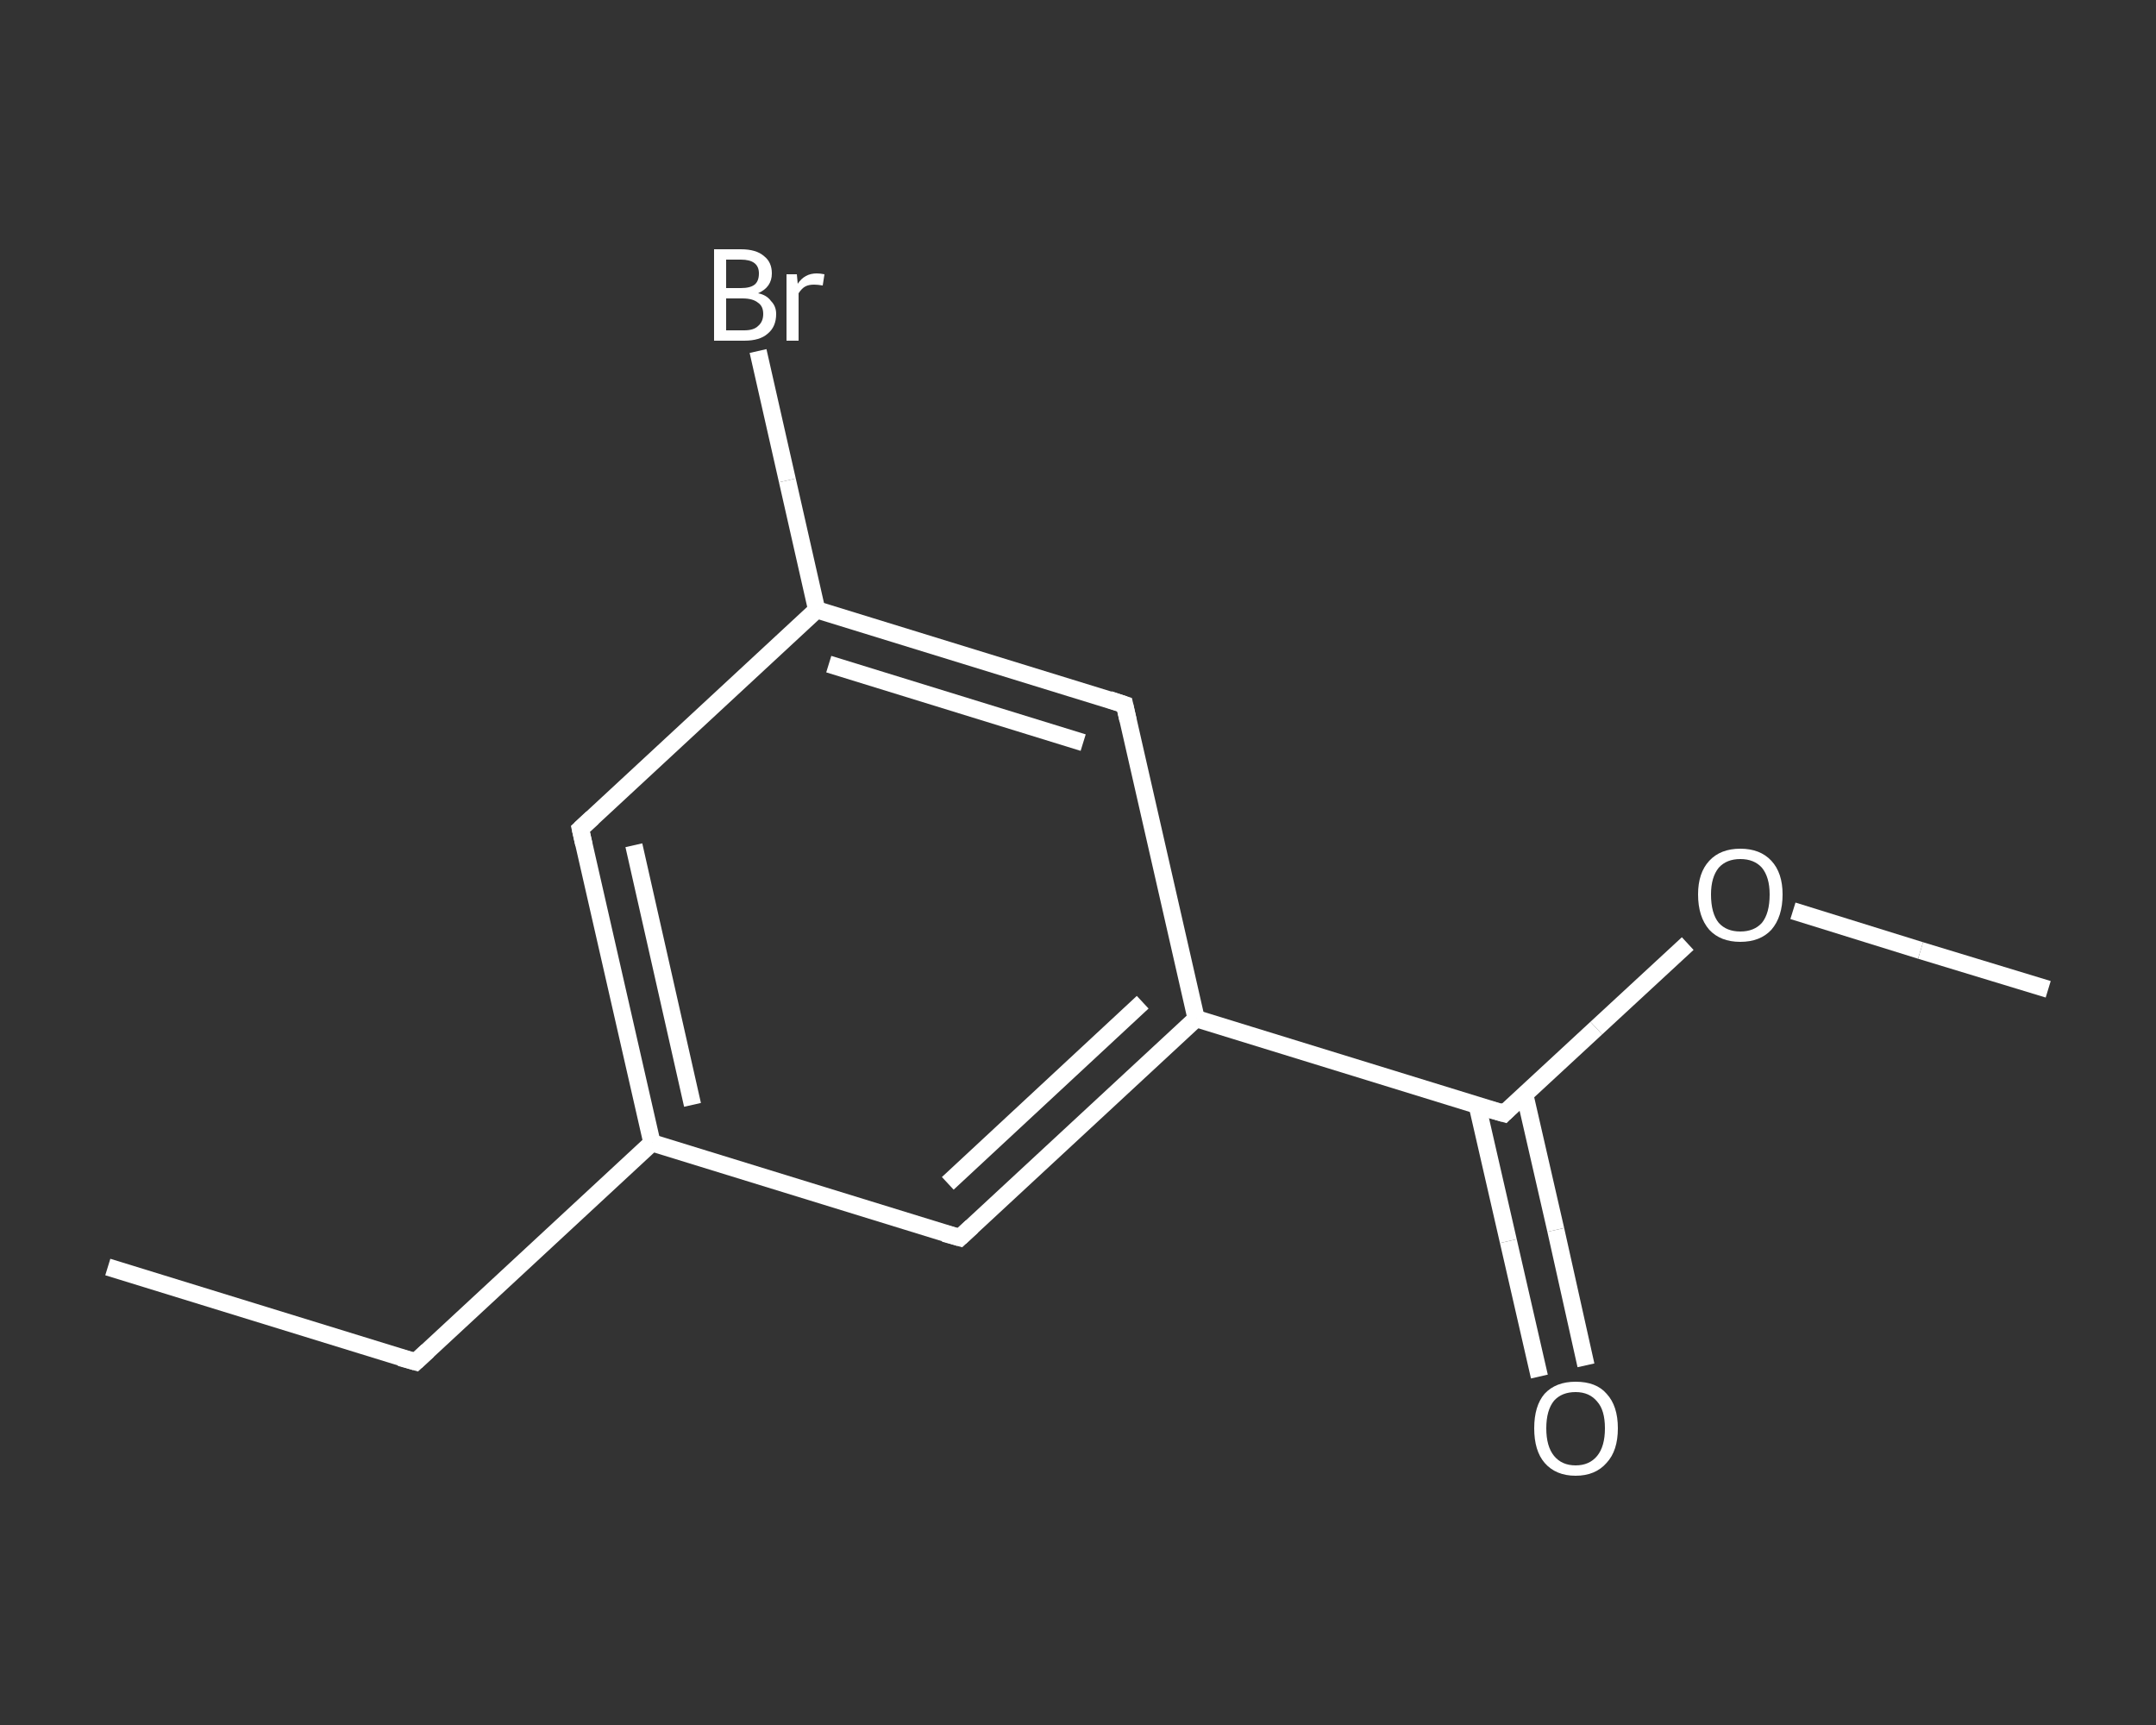 <?xml version='1.0' encoding='iso-8859-1'?>
<svg version='1.1' baseProfile='full'
              xmlns='http://www.w3.org/2000/svg'
                      xmlns:rdkit='http://www.rdkit.org/xml'
                      xmlns:xlink='http://www.w3.org/1999/xlink'
                  xml:space='preserve'
width='250px' height='200px' viewBox='0 0 250 200'>
<rect x="0" y="0" width="250" height="200" fill="#333333" stroke="none"/>
<!-- END OF HEADER -->
<rect style='opacity:1.0;fill:transparent;stroke:none' width='250.0' height='200.0' x='0.0' y='0.0'> </rect>
<path class='bond-0 atom-0 atom-1' d='M 12.5,146.9 L 48.2,157.9' style='fill:none;fill-rule:evenodd;stroke:#FFFFFF;stroke-width:2.0px;stroke-linecap:butt;stroke-linejoin:miter;stroke-opacity:1' />
<path class='bond-1 atom-1 atom-2' d='M 48.2,157.9 L 75.6,132.5' style='fill:none;fill-rule:evenodd;stroke:#FFFFFF;stroke-width:2.0px;stroke-linecap:butt;stroke-linejoin:miter;stroke-opacity:1' />
<path class='bond-2 atom-2 atom-3' d='M 75.6,132.5 L 67.3,96.1' style='fill:none;fill-rule:evenodd;stroke:#FFFFFF;stroke-width:2.0px;stroke-linecap:butt;stroke-linejoin:miter;stroke-opacity:1' />
<path class='bond-2 atom-2 atom-3' d='M 80.3,128.1 L 73.5,98.0' style='fill:none;fill-rule:evenodd;stroke:#FFFFFF;stroke-width:2.0px;stroke-linecap:butt;stroke-linejoin:miter;stroke-opacity:1' />
<path class='bond-3 atom-3 atom-4' d='M 67.3,96.1 L 94.7,70.7' style='fill:none;fill-rule:evenodd;stroke:#FFFFFF;stroke-width:2.0px;stroke-linecap:butt;stroke-linejoin:miter;stroke-opacity:1' />
<path class='bond-4 atom-4 atom-5' d='M 94.7,70.7 L 91.3,55.7' style='fill:none;fill-rule:evenodd;stroke:#FFFFFF;stroke-width:2.0px;stroke-linecap:butt;stroke-linejoin:miter;stroke-opacity:1' />
<path class='bond-4 atom-4 atom-5' d='M 91.3,55.7 L 87.9,40.7' style='fill:none;fill-rule:evenodd;stroke:#FFFFFF;stroke-width:2.0px;stroke-linecap:butt;stroke-linejoin:miter;stroke-opacity:1' />
<path class='bond-5 atom-4 atom-6' d='M 94.7,70.7 L 130.4,81.7' style='fill:none;fill-rule:evenodd;stroke:#FFFFFF;stroke-width:2.0px;stroke-linecap:butt;stroke-linejoin:miter;stroke-opacity:1' />
<path class='bond-5 atom-4 atom-6' d='M 96.1,77.0 L 125.6,86.1' style='fill:none;fill-rule:evenodd;stroke:#FFFFFF;stroke-width:2.0px;stroke-linecap:butt;stroke-linejoin:miter;stroke-opacity:1' />
<path class='bond-6 atom-6 atom-7' d='M 130.4,81.7 L 138.7,118.1' style='fill:none;fill-rule:evenodd;stroke:#FFFFFF;stroke-width:2.0px;stroke-linecap:butt;stroke-linejoin:miter;stroke-opacity:1' />
<path class='bond-7 atom-7 atom-8' d='M 138.7,118.1 L 174.4,129.1' style='fill:none;fill-rule:evenodd;stroke:#FFFFFF;stroke-width:2.0px;stroke-linecap:butt;stroke-linejoin:miter;stroke-opacity:1' />
<path class='bond-8 atom-8 atom-9' d='M 171.3,128.2 L 174.9,143.9' style='fill:none;fill-rule:evenodd;stroke:#FFFFFF;stroke-width:2.0px;stroke-linecap:butt;stroke-linejoin:miter;stroke-opacity:1' />
<path class='bond-8 atom-8 atom-9' d='M 174.9,143.9 L 178.5,159.6' style='fill:none;fill-rule:evenodd;stroke:#FFFFFF;stroke-width:2.0px;stroke-linecap:butt;stroke-linejoin:miter;stroke-opacity:1' />
<path class='bond-8 atom-8 atom-9' d='M 176.8,126.9 L 180.4,142.6' style='fill:none;fill-rule:evenodd;stroke:#FFFFFF;stroke-width:2.0px;stroke-linecap:butt;stroke-linejoin:miter;stroke-opacity:1' />
<path class='bond-8 atom-8 atom-9' d='M 180.4,142.6 L 183.9,158.3' style='fill:none;fill-rule:evenodd;stroke:#FFFFFF;stroke-width:2.0px;stroke-linecap:butt;stroke-linejoin:miter;stroke-opacity:1' />
<path class='bond-9 atom-8 atom-10' d='M 174.4,129.1 L 185.1,119.2' style='fill:none;fill-rule:evenodd;stroke:#FFFFFF;stroke-width:2.0px;stroke-linecap:butt;stroke-linejoin:miter;stroke-opacity:1' />
<path class='bond-9 atom-8 atom-10' d='M 185.1,119.2 L 195.7,109.4' style='fill:none;fill-rule:evenodd;stroke:#FFFFFF;stroke-width:2.0px;stroke-linecap:butt;stroke-linejoin:miter;stroke-opacity:1' />
<path class='bond-10 atom-10 atom-11' d='M 207.9,105.6 L 222.7,110.2' style='fill:none;fill-rule:evenodd;stroke:#FFFFFF;stroke-width:2.0px;stroke-linecap:butt;stroke-linejoin:miter;stroke-opacity:1' />
<path class='bond-10 atom-10 atom-11' d='M 222.7,110.2 L 237.5,114.7' style='fill:none;fill-rule:evenodd;stroke:#FFFFFF;stroke-width:2.0px;stroke-linecap:butt;stroke-linejoin:miter;stroke-opacity:1' />
<path class='bond-11 atom-7 atom-12' d='M 138.7,118.1 L 111.3,143.5' style='fill:none;fill-rule:evenodd;stroke:#FFFFFF;stroke-width:2.0px;stroke-linecap:butt;stroke-linejoin:miter;stroke-opacity:1' />
<path class='bond-11 atom-7 atom-12' d='M 132.5,116.2 L 109.9,137.2' style='fill:none;fill-rule:evenodd;stroke:#FFFFFF;stroke-width:2.0px;stroke-linecap:butt;stroke-linejoin:miter;stroke-opacity:1' />
<path class='bond-12 atom-12 atom-2' d='M 111.3,143.5 L 75.6,132.5' style='fill:none;fill-rule:evenodd;stroke:#FFFFFF;stroke-width:2.0px;stroke-linecap:butt;stroke-linejoin:miter;stroke-opacity:1' />
<path d='M 46.4,157.4 L 48.2,157.9 L 49.6,156.6' style='fill:none;stroke:#FFFFFF;stroke-width:2.0px;stroke-linecap:butt;stroke-linejoin:miter;stroke-opacity:1;' />
<path d='M 67.7,97.9 L 67.3,96.1 L 68.7,94.8' style='fill:none;stroke:#FFFFFF;stroke-width:2.0px;stroke-linecap:butt;stroke-linejoin:miter;stroke-opacity:1;' />
<path d='M 128.6,81.1 L 130.4,81.7 L 130.8,83.5' style='fill:none;stroke:#FFFFFF;stroke-width:2.0px;stroke-linecap:butt;stroke-linejoin:miter;stroke-opacity:1;' />
<path d='M 172.6,128.6 L 174.4,129.1 L 174.9,128.6' style='fill:none;stroke:#FFFFFF;stroke-width:2.0px;stroke-linecap:butt;stroke-linejoin:miter;stroke-opacity:1;' />
<path d='M 112.7,142.2 L 111.3,143.5 L 109.5,143.0' style='fill:none;stroke:#FFFFFF;stroke-width:2.0px;stroke-linecap:butt;stroke-linejoin:miter;stroke-opacity:1;' />
<path class='atom-5' d='M 87.9 34.0
Q 88.9 34.2, 89.4 34.9
Q 90.0 35.5, 90.0 36.4
Q 90.0 37.9, 89.0 38.7
Q 88.1 39.5, 86.3 39.5
L 82.8 39.5
L 82.8 28.9
L 85.9 28.9
Q 87.7 28.9, 88.6 29.7
Q 89.5 30.4, 89.5 31.7
Q 89.5 33.3, 87.9 34.0
M 84.2 30.1
L 84.2 33.4
L 85.9 33.4
Q 87.0 33.4, 87.5 33.0
Q 88.0 32.6, 88.0 31.7
Q 88.0 30.1, 85.9 30.1
L 84.2 30.1
M 86.3 38.3
Q 87.4 38.3, 87.9 37.8
Q 88.5 37.3, 88.5 36.4
Q 88.5 35.5, 87.9 35.1
Q 87.3 34.6, 86.1 34.6
L 84.2 34.6
L 84.2 38.3
L 86.3 38.3
' fill='#FFFFFF'/>
<path class='atom-5' d='M 92.4 31.8
L 92.5 32.9
Q 93.3 31.7, 94.7 31.7
Q 95.1 31.7, 95.6 31.8
L 95.4 33.1
Q 94.8 33.0, 94.4 33.0
Q 93.8 33.0, 93.4 33.2
Q 93.0 33.4, 92.6 34.0
L 92.6 39.5
L 91.2 39.5
L 91.2 31.8
L 92.4 31.8
' fill='#FFFFFF'/>
<path class='atom-9' d='M 177.9 165.6
Q 177.9 163.0, 179.1 161.6
Q 180.4 160.2, 182.7 160.2
Q 185.1 160.2, 186.3 161.6
Q 187.6 163.0, 187.6 165.6
Q 187.6 168.2, 186.3 169.6
Q 185.0 171.1, 182.7 171.1
Q 180.4 171.1, 179.1 169.6
Q 177.9 168.2, 177.9 165.6
M 182.7 169.9
Q 184.3 169.9, 185.2 168.8
Q 186.1 167.7, 186.1 165.6
Q 186.1 163.5, 185.2 162.5
Q 184.3 161.4, 182.7 161.4
Q 181.1 161.4, 180.2 162.4
Q 179.3 163.5, 179.3 165.6
Q 179.3 167.7, 180.2 168.8
Q 181.1 169.9, 182.7 169.9
' fill='#FFFFFF'/>
<path class='atom-10' d='M 196.9 103.7
Q 196.9 101.2, 198.2 99.8
Q 199.5 98.4, 201.8 98.4
Q 204.1 98.4, 205.4 99.8
Q 206.7 101.2, 206.7 103.7
Q 206.7 106.3, 205.4 107.8
Q 204.1 109.2, 201.8 109.2
Q 199.5 109.2, 198.2 107.8
Q 196.9 106.3, 196.9 103.7
M 201.8 108.0
Q 203.4 108.0, 204.3 107.0
Q 205.2 105.9, 205.2 103.7
Q 205.2 101.7, 204.3 100.6
Q 203.4 99.6, 201.8 99.6
Q 200.2 99.6, 199.3 100.6
Q 198.4 101.7, 198.4 103.7
Q 198.4 105.9, 199.3 107.0
Q 200.2 108.0, 201.8 108.0
' fill='#FFFFFF'/>
</svg>
